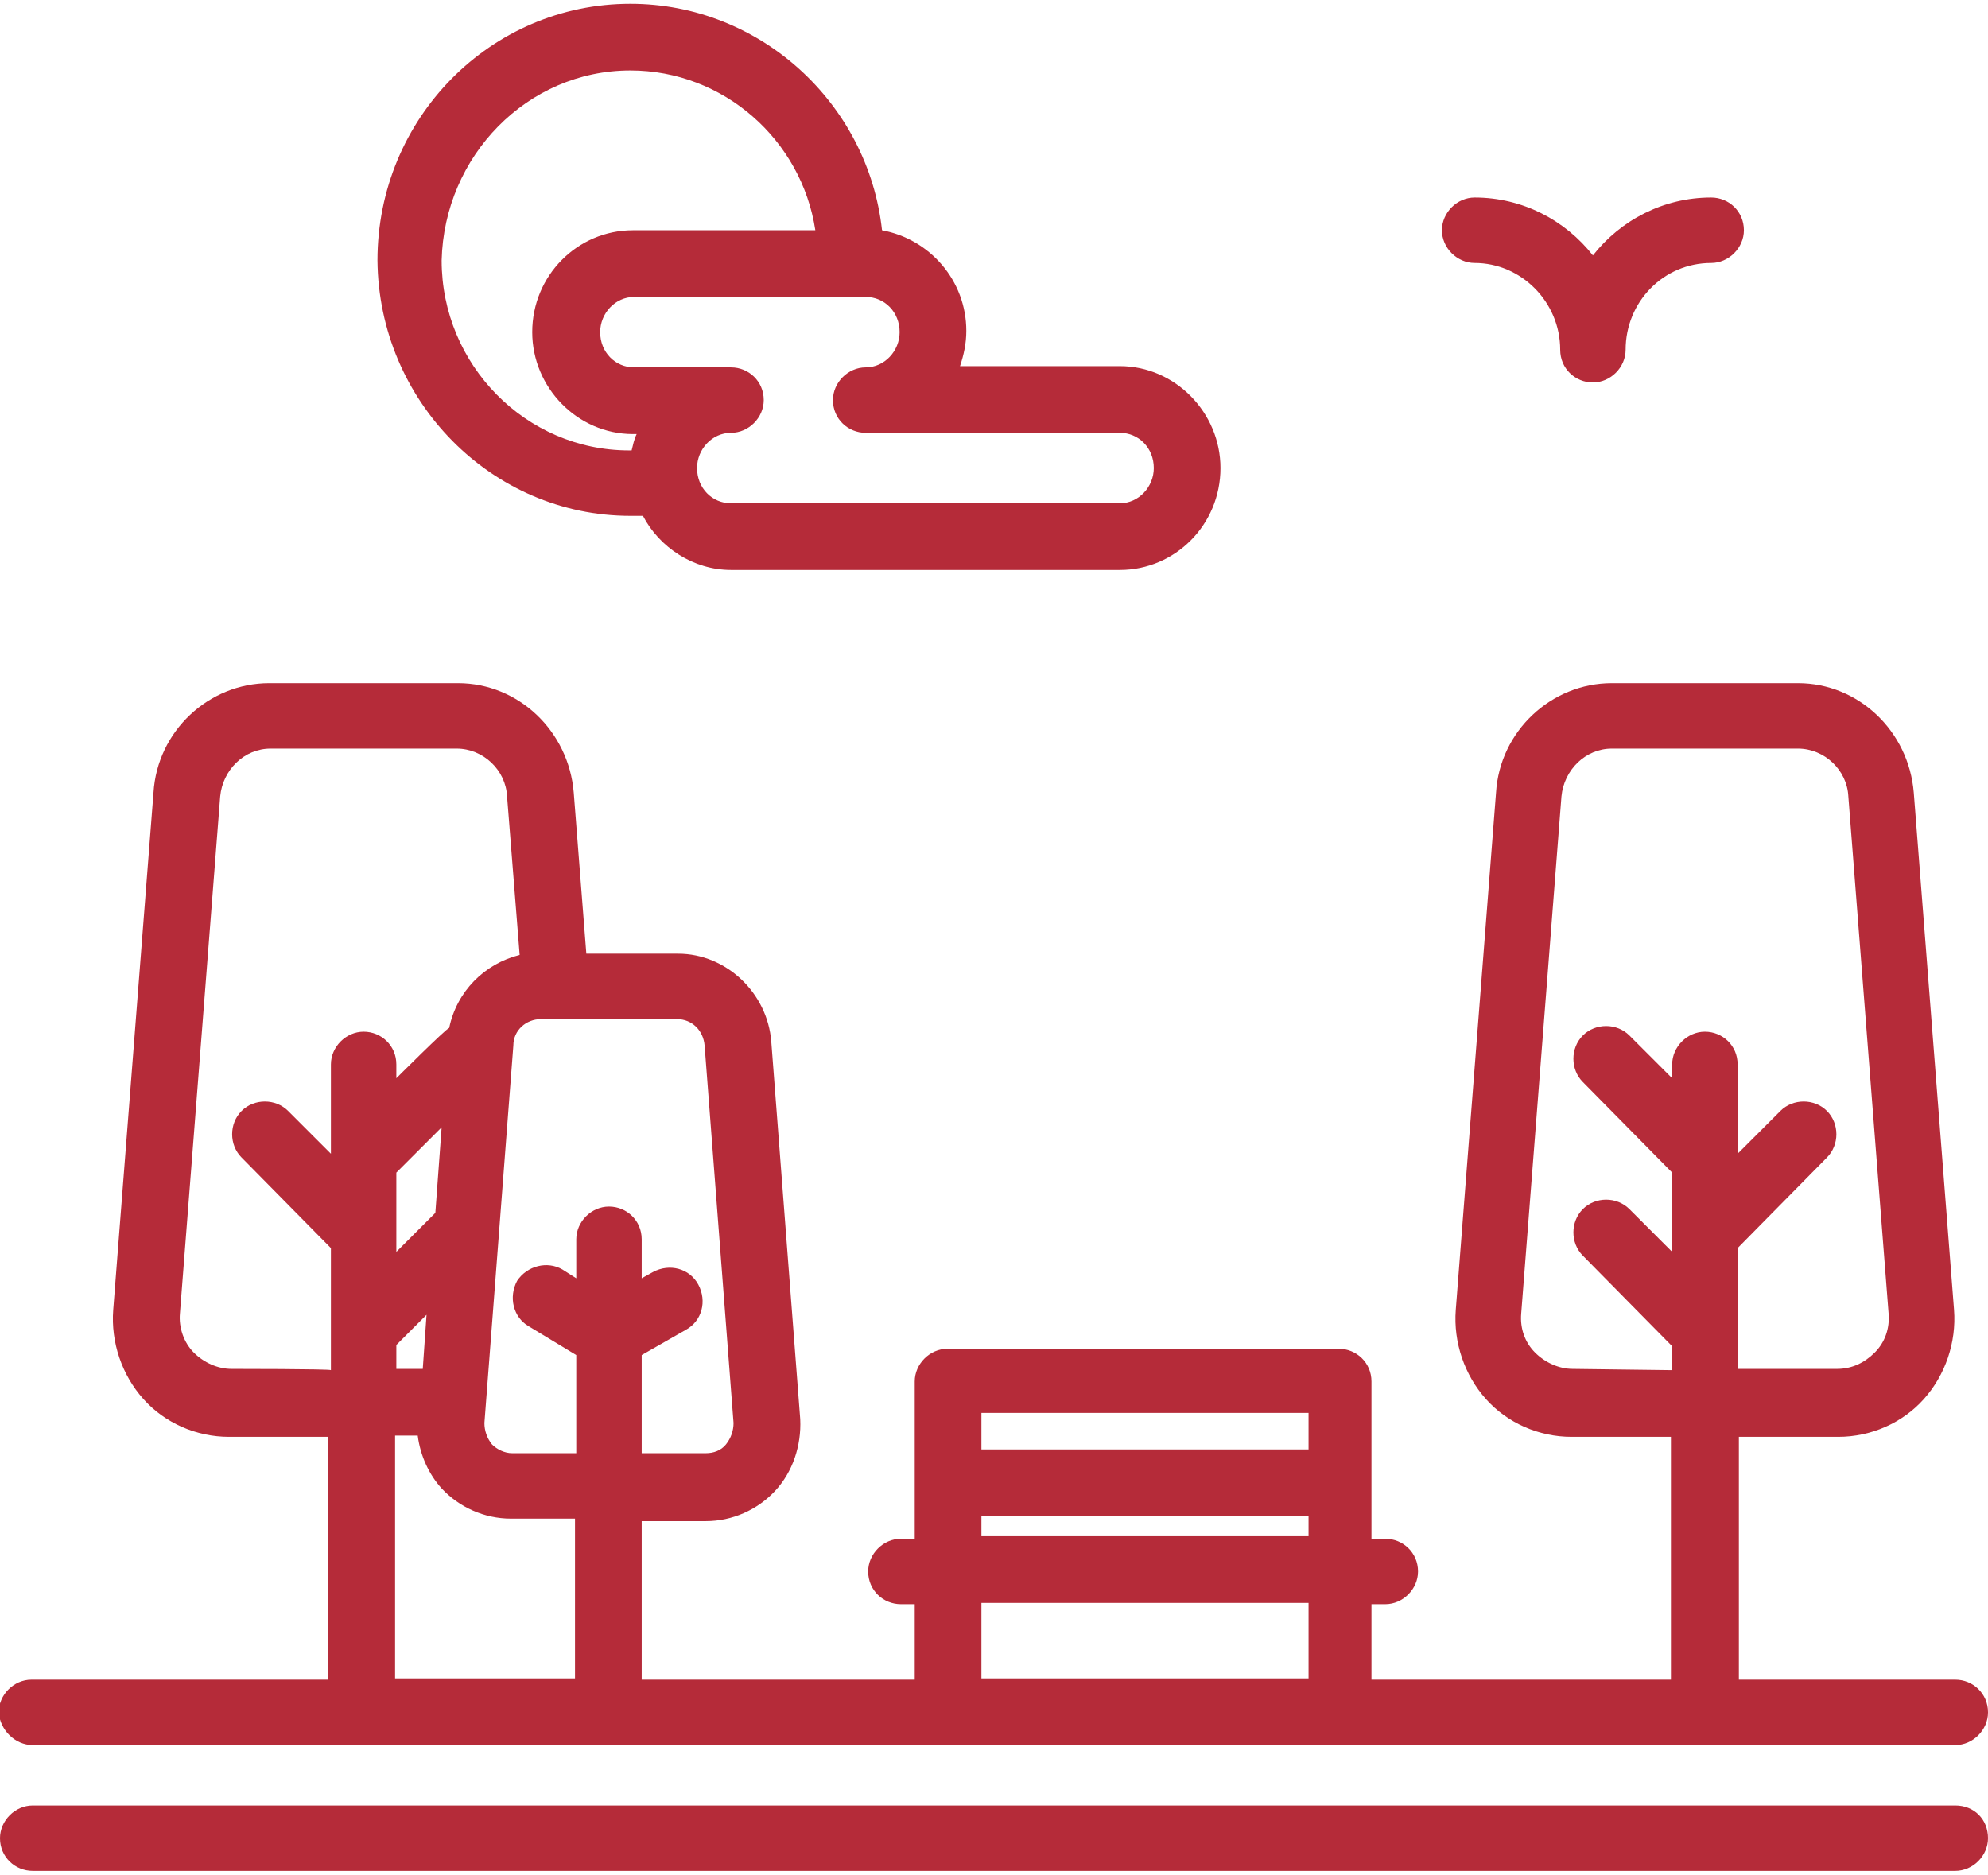 <svg version="1.1" id="Layer_1" xmlns="http://www.w3.org/2000/svg" xmlns:xlink="http://www.w3.org/1999/xlink" x="0px" y="0px"
	 viewBox="-226 322 158 149" style="enable-background:new -226 322 158 149;" xml:space="preserve">
<style type="text/css">
	.st0{fill:#B52B39;}
</style>
<path class="st0" d="M-223.4,460.7h152.8c1.4,0,2.6-1.2,2.6-2.6c0-1.5-1.2-2.6-2.6-2.6h-17.2v-19.3h7.9c2.6,0,5.1-1.1,6.8-3
	s2.6-4.5,2.4-7.1l-3.2-41.1c-0.4-4.9-4.4-8.7-9.2-8.7h-14.8c-4.8,0-8.9,3.8-9.2,8.7l-3.2,41.1c-0.2,2.6,0.7,5.2,2.4,7.1s4.2,3,6.8,3
	h7.9v19.3h-23.8v-6h1.1c1.4,0,2.6-1.2,2.6-2.6c0-1.5-1.2-2.6-2.6-2.6h-1.1v-12.5c0-1.5-1.2-2.6-2.6-2.6h-31.1
	c-1.4,0-2.6,1.2-2.6,2.6v12.5h-1.1c-1.4,0-2.6,1.2-2.6,2.6c0,1.5,1.2,2.6,2.6,2.6h1.1v6H-175v-12.6h5.1c2.1,0,4.1-0.9,5.5-2.4
	c1.4-1.5,2.1-3.6,2-5.7l-2.3-30c-0.3-3.9-3.6-7-7.4-7h-7.3l-1-12.8c-0.4-4.9-4.4-8.7-9.2-8.7h-15c-4.8,0-8.9,3.8-9.2,8.7l-3.2,41.1
	c-0.2,2.6,0.7,5.2,2.4,7.1c1.7,1.9,4.2,3,6.8,3h7.9v19.3h-23.6c-1.4,0-2.6,1.2-2.6,2.6C-226,459.5-224.8,460.7-223.4,460.7z
	 M-101,430.8c-1.1,0-2.2-0.5-3-1.3c-0.8-0.8-1.2-1.9-1.1-3.1l3.2-41.1c0.2-2.1,1.9-3.8,4-3.8h14.8c2.1,0,3.9,1.7,4,3.8l3.2,41.1
	c0.1,1.2-0.3,2.3-1.1,3.1c-0.8,0.8-1.8,1.3-3,1.3h-7.9v-9.6l7.1-7.2c1-1,1-2.7,0-3.7c-1-1-2.7-1-3.7,0l-3.4,3.4v-7.1
	c0-1.5-1.2-2.6-2.6-2.6c-1.4,0-2.6,1.2-2.6,2.6v1.1l-3.4-3.4c-1-1-2.7-1-3.7,0c-1,1-1,2.7,0,3.7l7.1,7.2v6.3l-3.4-3.4
	c-1-1-2.7-1-3.7,0c-1,1-1,2.7,0,3.7l7.1,7.2v1.9L-101,430.8L-101,430.8z M-148,434.3h26v2.9h-26V434.3z M-148,442.5h26v1.6h-26
	V442.5z M-148,449.4h26v6h-26V449.4z M-180.3,455.4h-14.3v-19.3h1.8c0.2,1.6,0.9,3.1,1.9,4.2c1.4,1.5,3.4,2.4,5.5,2.4h5.1V455.4z
	 M-192.1,426.5l-0.3,4.3h-2.1v-1.9L-192.1,426.5z M-194.5,421.5v-1.4l0,0v-4.9l3.6-3.6l-0.5,6.8L-194.5,421.5z M-183,403h10.8
	c1.2,0,2.1,0.9,2.2,2.1l2.3,30c0,0.6-0.2,1.2-0.6,1.7s-1,0.7-1.6,0.7h-5.1v-7.8l3.5-2c1.3-0.7,1.7-2.3,1-3.6c-0.7-1.3-2.3-1.7-3.6-1
	l-0.9,0.5v-3.1c0-1.5-1.2-2.6-2.6-2.6c-1.4,0-2.6,1.2-2.6,2.6v3.1l-1.1-0.7c-1.2-0.7-2.8-0.3-3.6,0.9c-0.7,1.3-0.3,2.9,0.9,3.6
	l3.8,2.3v7.8h-5.1c-0.6,0-1.2-0.3-1.6-0.7c-0.4-0.5-0.6-1.1-0.6-1.7l2.3-30C-185.2,403.9-184.2,403-183,403z M-207.6,430.8
	c-1.1,0-2.2-0.5-3-1.3c-0.8-0.8-1.2-2-1.1-3.1l3.2-41.1c0.2-2.1,1.9-3.8,4-3.8h14.8c2.1,0,3.9,1.7,4,3.8l1,12.6
	c-2.8,0.7-5,2.9-5.6,5.8c-0.3,0.1-4.2,4-4.2,4v-1.1c0-1.5-1.2-2.6-2.6-2.6s-2.6,1.2-2.6,2.6v7.1l-3.4-3.4c-1-1-2.7-1-3.7,0
	c-1,1-1,2.7,0,3.7l7.1,7.2v9.7C-199.7,430.8-207.6,430.8-207.6,430.8z M-70.6,465.5h-152.8c-1.4,0-2.6,1.2-2.6,2.6
	c0,1.5,1.2,2.6,2.6,2.6h152.8c1.4,0,2.6-1.2,2.6-2.6C-68,466.6-69.1,465.5-70.6,465.5z M-175.9,363c0.3,0,0.6,0,1,0
	c1.3,2.5,4,4.3,7,4.3h30.9c4.4,0,8-3.6,8-8.1c0-4.4-3.6-8.1-8-8.1h-12.7c0.3-0.9,0.5-1.8,0.5-2.8c0-4-2.9-7.3-6.7-8
	c-1.1-10.1-9.7-18-20-18c-11.1,0-20.1,9.1-20.1,20.4C-195.9,353.9-186.9,363-175.9,363z M-157.2,345.6c1.5,0,2.7,1.2,2.7,2.8
	c0,1.5-1.2,2.8-2.7,2.8c-1.4,0-2.6,1.2-2.6,2.6c0,1.5,1.2,2.6,2.6,2.6h20.2c1.5,0,2.7,1.2,2.7,2.8c0,1.5-1.2,2.8-2.7,2.8h-30.9
	c-1.5,0-2.7-1.2-2.7-2.8c0-1.5,1.2-2.8,2.7-2.8c1.4,0,2.6-1.2,2.6-2.6c0-1.5-1.2-2.6-2.6-2.6h-7.7c-1.5,0-2.7-1.2-2.7-2.8
	c0-1.5,1.2-2.8,2.7-2.8H-157.2z M-175.9,327.6c7.4,0,13.6,5.5,14.7,12.7h-14.5c-4.4,0-8,3.6-8,8.1c0,4.4,3.6,8.1,8,8.1h0.3
	c-0.2,0.4-0.3,0.9-0.4,1.3c-0.1,0-0.1,0-0.2,0c-8.2,0-14.9-6.8-14.9-15.1C-190.7,334.4-184.1,327.6-175.9,327.6z M-108.8,342.9
	c3.7,0,6.8,3.1,6.8,6.9c0,1.5,1.2,2.6,2.6,2.6s2.6-1.2,2.6-2.6c0-3.8,3-6.9,6.8-6.9c1.4,0,2.6-1.2,2.6-2.6c0-1.5-1.2-2.6-2.6-2.6
	c-3.8,0-7.2,1.8-9.4,4.6c-2.2-2.8-5.6-4.6-9.4-4.6c-1.4,0-2.6,1.2-2.6,2.6C-111.4,341.7-110.2,342.9-108.8,342.9z"/>
</svg>

